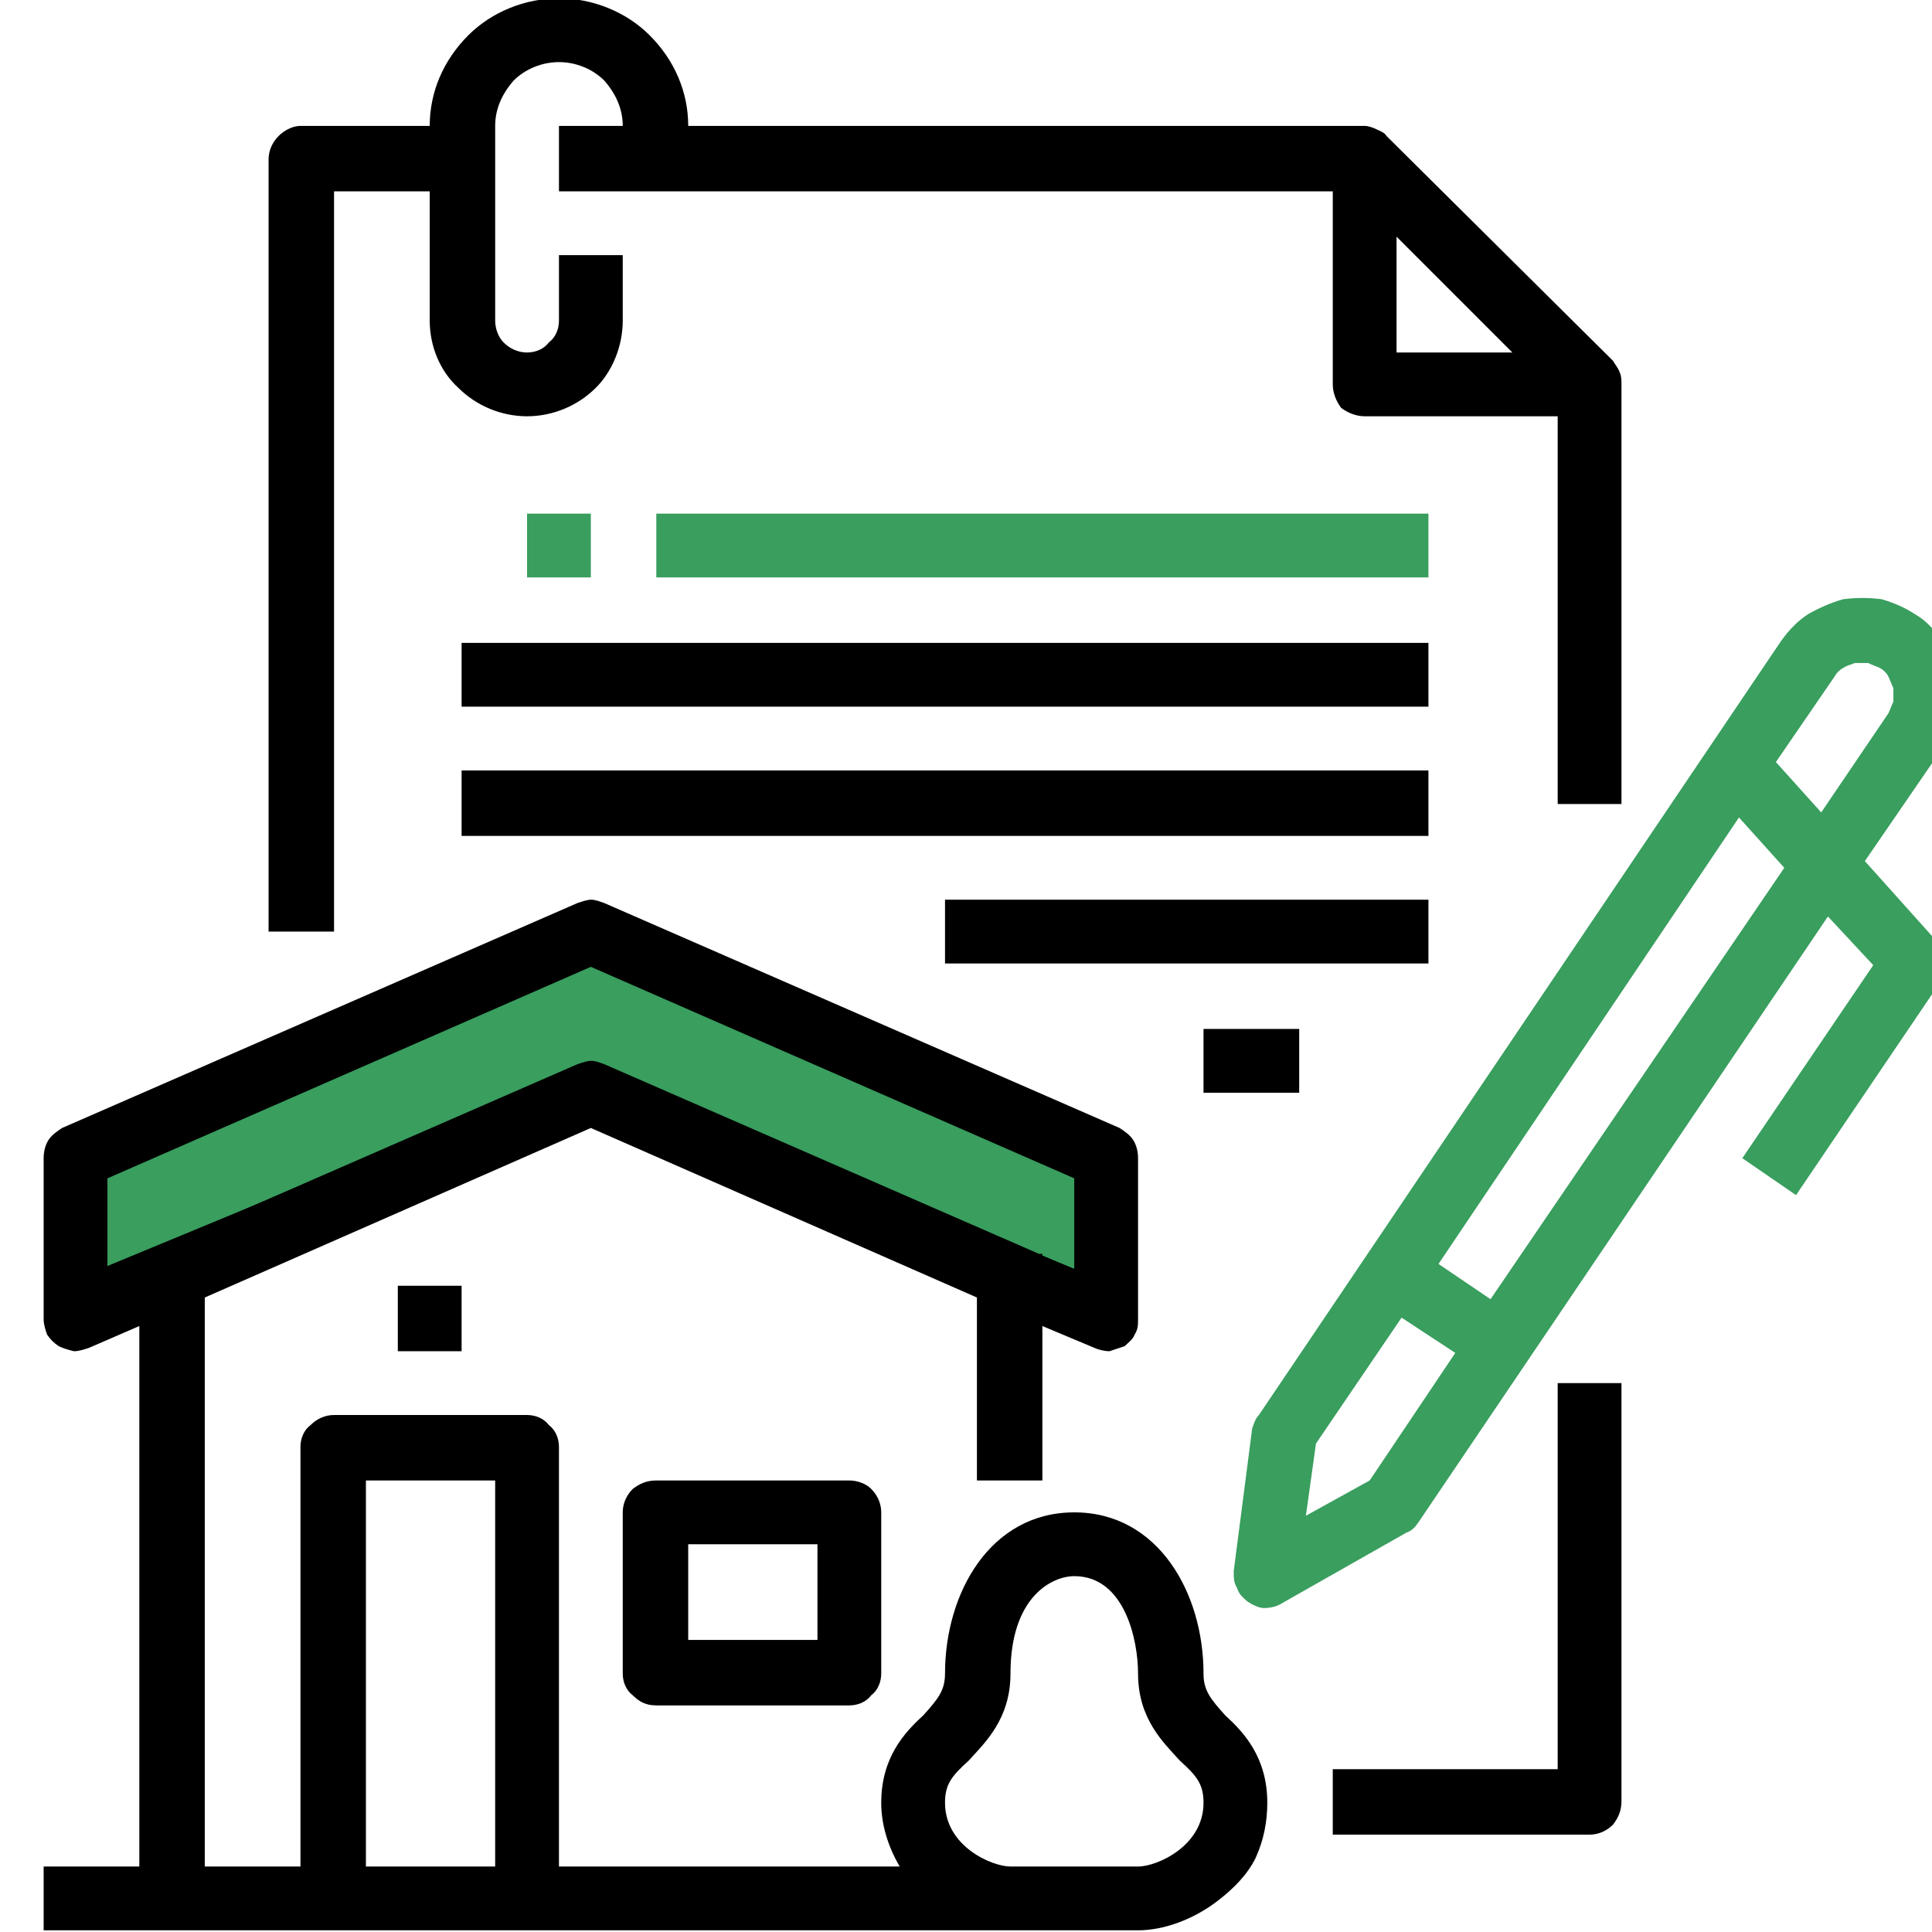 <?xml version="1.0" encoding="UTF-8"?> <!-- Creator: CorelDRAW X7 --> <svg xmlns="http://www.w3.org/2000/svg" xmlns:xlink="http://www.w3.org/1999/xlink" xml:space="preserve" width="11.515mm" height="11.515mm" style="shape-rendering:geometricPrecision; text-rendering:geometricPrecision; image-rendering:optimizeQuality; fill-rule:evenodd; clip-rule:evenodd" viewBox="0 0 1151 1151"> <defs> <style type="text/css"> <![CDATA[ .str0 {stroke:black;stroke-width:26.46} .fil1 {fill:black} .fil0 {fill:#399E5E} ]]> </style> </defs> <g id="Слой_x0020_1">  <g id="_746898992"> <polygon class="fil0 str0" points="348,559 46,688 46,776 348,651 654,776 654,688 "></polygon> <path class="fil1" d="M199 114l57 0 0 77c0,15 6,30 17,40 11,11 26,17 41,17 15,0 30,-6 41,-17 10,-10 16,-25 16,-40l0 -39 -38 0 0 39c0,5 -2,10 -6,13 -3,4 -8,6 -13,6 -5,0 -10,-2 -14,-6 -3,-3 -5,-8 -5,-13l0 -116c0,-10 4,-19 11,-27 7,-7 17,-11 27,-11 10,0 20,4 27,11 7,8 11,17 11,27l-38 0 0 39 461 0 0 115c0,5 2,10 5,14 4,3 9,5 14,5l115 0 0 231 38 0 0 -250c0,-2 0,-5 -1,-7 -1,-3 -3,-5 -4,-7l-135 -134c-1,-2 -4,-3 -6,-4 -2,-1 -5,-2 -7,-2l-403 0c0,-20 -8,-39 -23,-54 -14,-14 -34,-22 -54,-22 -20,0 -40,8 -54,22 -15,15 -23,34 -23,54l-77 0c-5,0 -10,3 -13,6 -4,4 -6,9 -6,14l0 460 39 0 0 -441zm633 27l69 69 -69 0 0 -69z"></path> <path class="fil1" d="M928 1054l-134 0 0 39 153 0c5,0 10,-2 14,-6 3,-4 5,-8 5,-14l0 -249 -38 0 0 230z"></path> <path class="fil1" d="M391 882c-6,0 -10,2 -14,5 -4,4 -6,9 -6,14l0 96c0,5 2,10 6,13 4,4 8,6 14,6l115 0c5,0 10,-2 13,-6 4,-3 6,-8 6,-13l0 -96c0,-5 -2,-10 -6,-14 -3,-3 -8,-5 -13,-5l-115 0zm96 95l-77 0 0 -57 77 0 0 57z"></path> <polygon class="fil1" points="237,766 275,766 275,805 237,805 "></polygon> <path class="fil1" d="M717 997c0,-48 -27,-96 -77,-96 -50,0 -77,48 -77,96 0,10 -4,15 -13,25 -11,10 -25,25 -25,52 0,13 4,26 11,38l-203 0 0 -250c0,-5 -2,-10 -6,-13 -3,-4 -8,-6 -13,-6l-115 0c-5,0 -10,2 -14,6 -4,3 -6,8 -6,13l0 250 -57 0 0 -339 230 -101 230 101 0 109 39 0 0 -92 31 13c2,1 6,2 9,2 3,-1 6,-2 9,-3 2,-2 5,-4 6,-7 2,-3 2,-6 2,-9l0 -96c0,-4 -1,-8 -3,-11 -2,-3 -5,-5 -8,-7l-307 -134c-3,-1 -5,-2 -8,-2 -2,0 -5,1 -8,2l-307 134c-3,2 -6,4 -8,7 -2,3 -3,7 -3,11l0 96c0,3 1,6 2,9 2,3 4,5 7,7 2,1 5,2 9,3 3,0 6,-1 9,-2l30 -13 0 322 -57 0 0 38 652 0c16,0 34,-7 48,-18 9,-7 17,-15 22,-25 5,-11 7,-22 7,-33 0,-27 -14,-42 -25,-52 -9,-10 -13,-15 -13,-25zm-653 -241l0 -54 288 -126 288 126 0 54 -19 -8 0 -1 -2 0 -259 -113c-3,-1 -5,-2 -8,-2 -2,0 -5,1 -8,2l-259 113 -2 0 0 1 -19 8zm154 126l77 0 0 230 -77 0 0 -230zm460 230l-76 0c-11,0 -39,-12 -39,-38 0,-11 4,-16 14,-25 10,-11 25,-25 25,-52 0,-46 25,-58 38,-58 30,0 38,38 38,58 0,27 15,41 25,52 10,9 14,14 14,25 0,26 -28,38 -39,38z"></path> <path class="fil0" d="M1111 513l46 -67c4,-6 7,-13 8,-21 2,-7 2,-15 1,-22 -2,-8 -5,-15 -9,-21 -4,-6 -9,-12 -16,-16 -6,-4 -13,-7 -20,-9 -8,-1 -15,-1 -23,0 -7,2 -14,5 -21,9 -6,4 -11,9 -16,16l-311 461c-2,2 -3,5 -4,8l-11 85c0,4 0,7 2,10 1,4 4,6 6,8 3,2 7,4 10,4 4,0 8,-1 11,-3l74 -42c3,-1 5,-3 7,-6l244 -361 27 29 -78 115 32 22 86 -127c2,-4 3,-8 3,-12 0,-5 -2,-9 -5,-12l-43 -48zm-18 -110c1,-2 3,-4 5,-5 3,-2 5,-2 7,-3 3,0 5,0 8,0 2,1 5,2 7,3 2,1 4,3 5,5 1,2 2,5 3,7 0,3 0,5 0,8 -1,2 -2,5 -3,7l-40 59 -27 -30 35 -51zm-277 479l-38 21 6 -43 51 -75 32 21 -51 76zm72 -108l-31 -21 179 -266 27 30 -175 257z"></path> <polygon class="fil0" points="314,306 352,306 352,344 314,344 "></polygon> <polygon class="fil0" points="391,306 851,306 851,344 391,344 "></polygon> <polygon class="fil1" points="275,383 851,383 851,421 275,421 "></polygon> <polygon class="fil1" points="275,459 851,459 851,498 275,498 "></polygon> <polygon class="fil1" points="563,536 851,536 851,574 563,574 "></polygon> <polygon class="fil1" points="717,613 774,613 774,651 717,651 "></polygon> </g> </g> </svg> 
